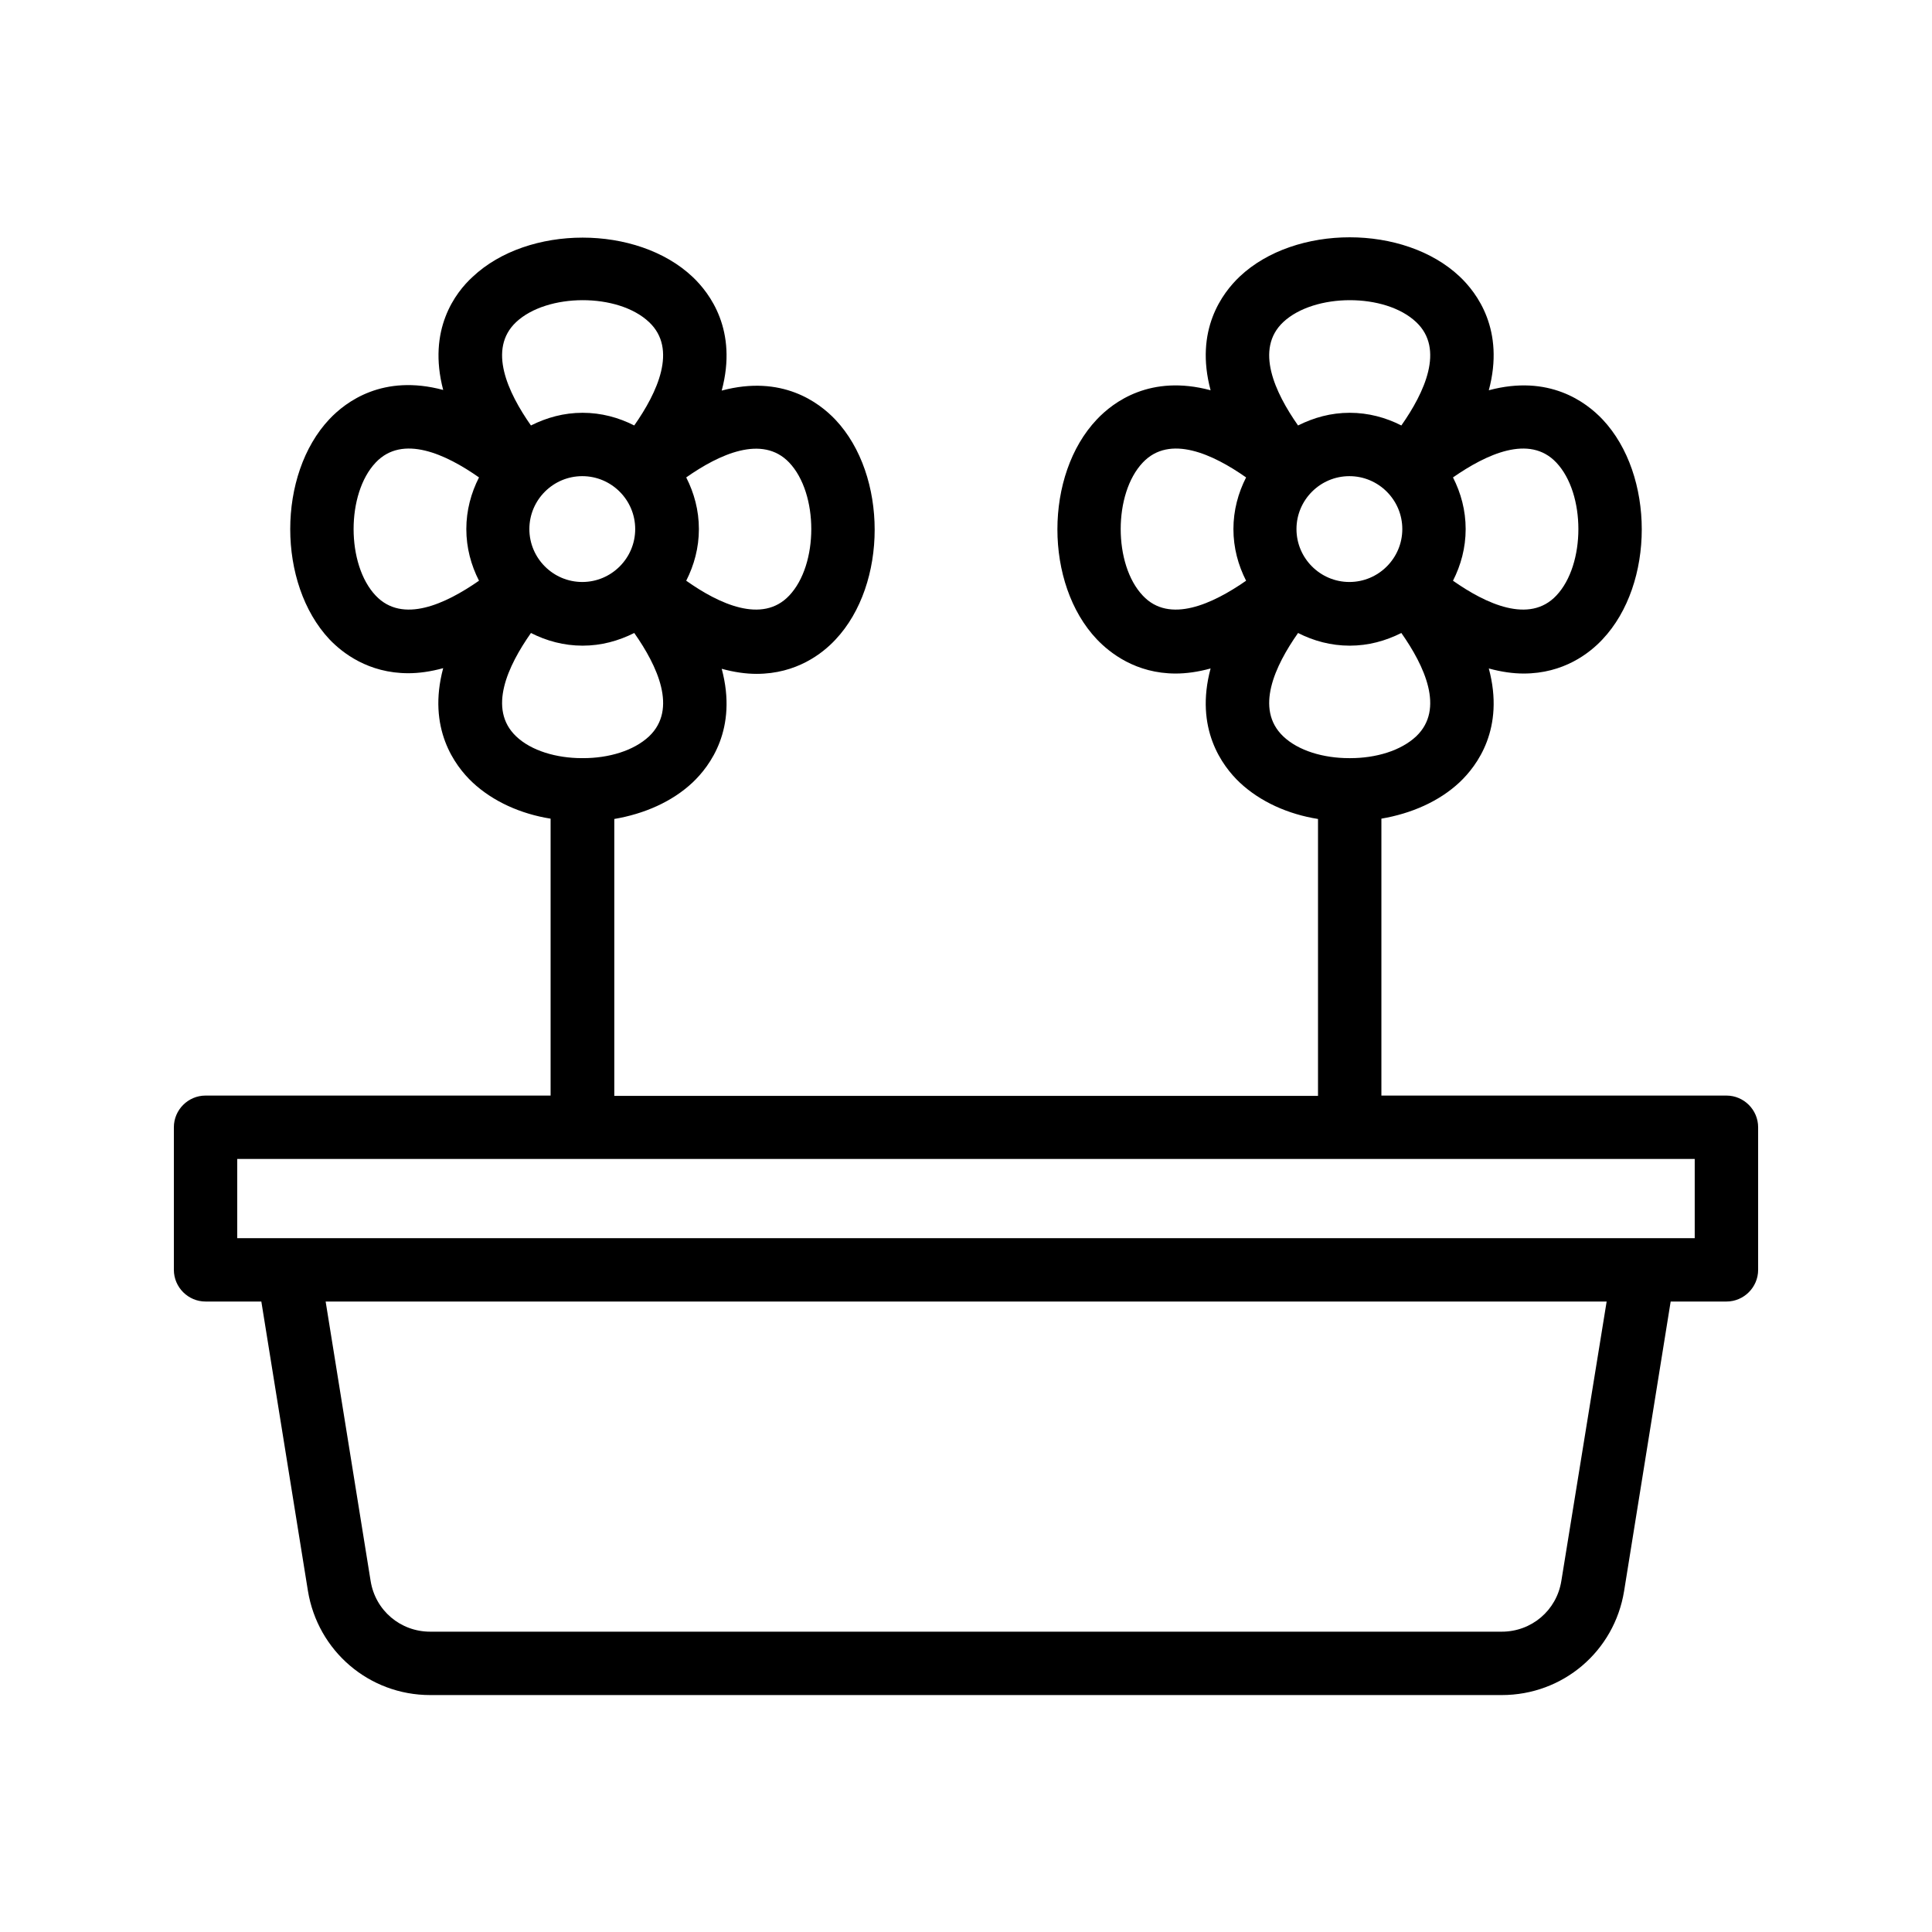 <?xml version="1.0" encoding="UTF-8"?>
<!-- Uploaded to: SVG Repo, www.svgrepo.com, Generator: SVG Repo Mixer Tools -->
<svg fill="#000000" width="800px" height="800px" version="1.1" viewBox="144 144 512 512" xmlns="http://www.w3.org/2000/svg">
 <path d="m198.48 488.92h14.777l12.344 76.664c2.602 15.953 16.207 27.625 32.41 27.625h283.98c16.207 0 29.809-11.586 32.41-27.543l12.344-76.746h14.781c4.617 0 8.398-3.777 8.398-8.398v-37.785c0-4.617-3.777-8.398-8.398-8.398h-91.441v-73.387c7.894-1.344 15.281-4.535 20.738-9.656 4.617-4.367 12.008-14.191 7.727-30.145 3.359 0.922 6.465 1.344 9.238 1.344 10.578 0 17.465-5.375 20.906-9.07 13.855-14.695 13.855-43.578 0-58.273-4.367-4.617-14.191-12.008-30.145-7.727 4.281-15.953-3.106-25.777-7.727-30.145-14.695-13.855-43.578-13.855-58.273 0-4.617 4.367-12.008 14.191-7.727 30.145-15.953-4.281-25.777 3.106-30.145 7.727-13.938 14.695-13.938 43.578 0 58.273 3.441 3.609 10.328 9.07 20.906 9.07 2.769 0 5.879-0.418 9.238-1.344-4.281 15.953 3.106 25.863 7.727 30.23 5.457 5.121 12.848 8.398 20.738 9.656v73.387h-186.49v-73.387c7.894-1.344 15.281-4.535 20.738-9.656 4.617-4.367 12.008-14.191 7.727-30.145 3.359 0.922 6.465 1.344 9.238 1.344 10.578 0 17.465-5.375 20.906-9.07 13.855-14.695 13.855-43.578 0-58.273-4.367-4.617-14.191-12.008-30.145-7.727 4.281-15.953-3.106-25.777-7.727-30.145-14.695-13.855-43.578-13.855-58.273 0-4.617 4.199-12.004 14.023-7.809 29.977-15.953-4.281-25.777 3.106-30.145 7.727-13.855 14.695-13.855 43.578 0 58.359 3.441 3.609 10.328 8.984 20.906 8.984 2.769 0 5.879-0.418 9.238-1.344-4.281 15.953 3.106 25.863 7.727 30.23 5.457 5.121 12.848 8.398 20.738 9.656v73.387l-91.438-0.004c-4.617 0-8.398 3.777-8.398 8.398v37.785c0 4.617 3.777 8.398 8.398 8.398zm289.1-204.71c0-7.727 6.297-14.023 14.023-14.023 7.727 0 14.023 6.297 14.023 14.023 0 7.727-6.297 14.023-14.023 14.023-7.727 0-14.023-6.301-14.023-14.023zm68.852-17.633c7.809 8.23 7.809 27.039 0 35.266-7.137 7.559-18.641 2.184-27.375-3.945 2.098-4.113 3.359-8.734 3.359-13.688s-1.258-9.574-3.359-13.688c8.82-6.129 20.238-11.504 27.375-3.945zm-72.379-37.199c8.23-7.727 27.039-7.809 35.266 0 7.559 7.137 2.184 18.641-3.945 27.375-4.113-2.098-8.734-3.359-13.688-3.359s-9.488 1.258-13.688 3.359c-6.129-8.734-11.504-20.238-3.945-27.375zm-37.199 72.465c-7.809-8.23-7.809-27.039 0-35.266 7.137-7.559 18.641-2.184 27.375 3.945-2.098 4.113-3.359 8.734-3.359 13.688s1.258 9.574 3.359 13.688c-8.816 6.129-20.32 11.504-27.375 3.945zm41.145 9.906c4.113 2.098 8.734 3.359 13.688 3.359s9.488-1.258 13.688-3.359c6.129 8.734 11.504 20.152 3.945 27.375-4.113 3.863-10.746 5.793-17.465 5.793h-0.168-0.168c-6.719 0-13.434-1.93-17.465-5.793-7.559-7.223-2.184-18.641 3.945-27.375zm-203.71-27.539c0-7.727 6.297-14.023 14.023-14.023s14.023 6.297 14.023 14.023c0 7.727-6.297 14.023-14.023 14.023s-14.023-6.301-14.023-14.023zm68.855-17.633c7.809 8.23 7.809 27.039 0 35.266-7.137 7.559-18.641 2.184-27.289-3.945 2.098-4.113 3.359-8.734 3.359-13.688s-1.258-9.574-3.359-13.688c8.73-6.129 20.152-11.418 27.289-3.945zm-72.383-37.199c8.23-7.727 27.039-7.809 35.266 0 7.559 7.137 2.184 18.641-3.945 27.375-4.113-2.098-8.734-3.359-13.688-3.359s-9.488 1.258-13.688 3.359c-6.125-8.734-11.5-20.238-3.945-27.375zm-37.195 72.465c-7.809-8.23-7.809-27.039 0-35.266 7.137-7.559 18.641-2.184 27.375 3.945-2.098 4.113-3.359 8.734-3.359 13.688s1.258 9.574 3.359 13.688c-8.82 6.129-20.238 11.504-27.375 3.945zm41.145 9.906c4.113 2.098 8.734 3.359 13.688 3.359 4.953 0 9.488-1.258 13.688-3.359 6.129 8.734 11.504 20.152 3.945 27.375-4.113 3.863-10.746 5.793-17.465 5.793h-0.168-0.168c-6.719 0-13.434-1.93-17.465-5.793-7.559-7.223-2.184-18.641 3.945-27.375zm273.06 251.23c-1.258 7.809-7.894 13.434-15.785 13.434h-283.98c-7.894 0-14.527-5.625-15.785-13.434l-11.922-74.059h339.48zm-350.9-111.84h386.25v20.992h-386.25z"/>
</svg>